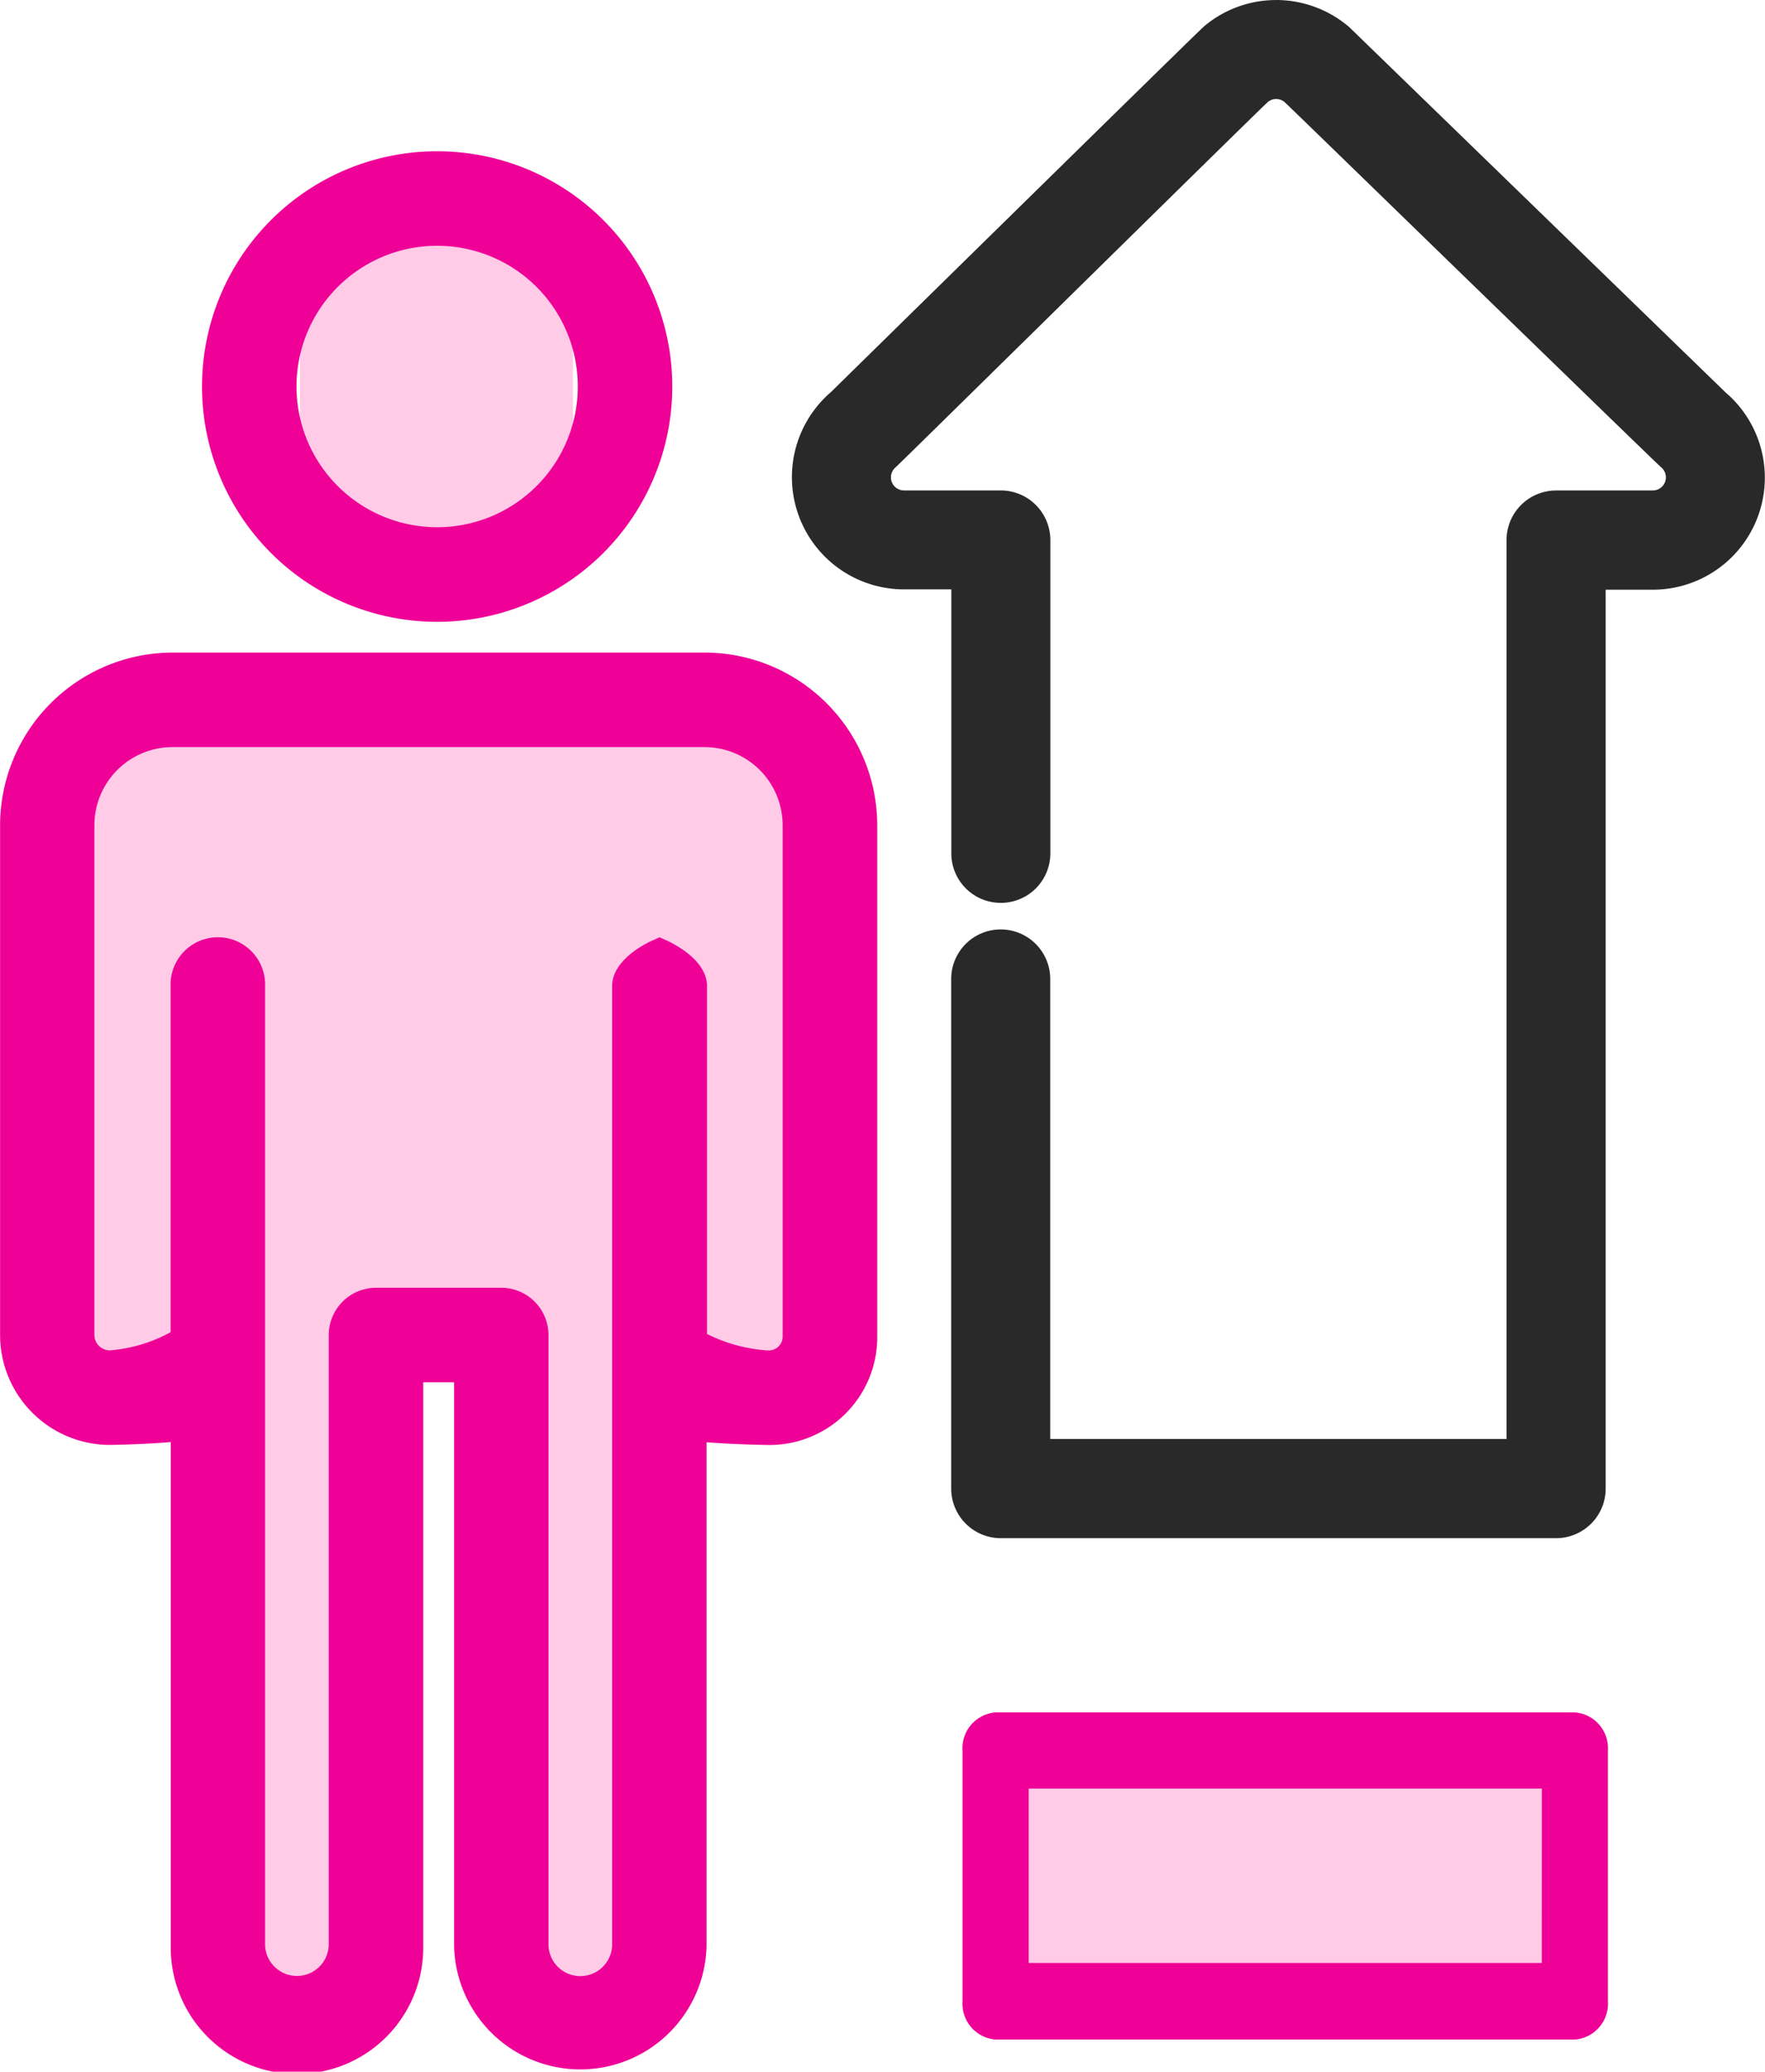 <svg xmlns="http://www.w3.org/2000/svg" width="43.771" height="51.344" viewBox="0 0 43.771 51.344"><g transform="translate(-45.404 -1.837)"><rect width="13.537" height="5.641" transform="translate(70.895 45.454)" fill="#ffcbe6"/><rect width="18.05" height="15.794" transform="translate(47.204 19.507)" fill="#ffcbe6"/><rect width="3.384" height="31.587" transform="translate(50.589 19.507)" fill="#ffcbe6"/><rect width="3.384" height="31.587" transform="translate(57.358 19.507)" fill="#ffcbe6"/><rect width="6.769" height="7.897" transform="translate(52.845 7.097)" fill="#ffcbe6"/><path d="M64.834,180h-13.2a3.888,3.888,0,0,0-3.883,3.883v12.635a2.333,2.333,0,0,0,2.33,2.33,13.825,13.825,0,0,0,1.9-.133v12.931a2.736,2.736,0,0,0,5.471,0V197.3h1.553v14.351a2.736,2.736,0,0,0,5.471,0V198.727a14.633,14.633,0,0,0,1.9.125,2.28,2.28,0,0,0,2.33-2.279v-12.69A3.888,3.888,0,0,0,64.834,180Zm2.33,16.57a.736.736,0,0,1-.776.725c-.443,0-1.9-.311-1.9-.725v-8.7c0-.429-.776-.776-.776-.776s-.776.347-.776.776v23.774a1.185,1.185,0,1,1-2.369,0V196.519a.776.776,0,0,0-.776-.776h-3.1a.776.776,0,0,0-.776.776v15.127a1.185,1.185,0,1,1-2.369,0V187.871a.777.777,0,1,0-1.553,0v8.648c0,.429-1.477.776-1.9.776a.777.777,0,0,1-.776-.776V183.884a2.333,2.333,0,0,1,2.33-2.33h13.2a2.333,2.333,0,0,1,2.33,2.33v12.687Z" transform="translate(-1.955 -161.595)" fill="#ef0097"/><path d="M51.68,179.65h13.2a4.287,4.287,0,0,1,4.279,4.278v12.687a2.67,2.67,0,0,1-2.724,2.674c-.011,0-.893-.014-1.509-.068V211.69a3.131,3.131,0,0,1-6.261,0V197.735H57.9v13.956a3.131,3.131,0,1,1-6.261,0V199.216c-.619.058-1.5.072-1.509.072a2.728,2.728,0,0,1-2.724-2.724V183.929a4.287,4.287,0,0,1,4.276-4.279ZM66.432,198.5a1.89,1.89,0,0,0,1.935-1.884V183.928a3.5,3.5,0,0,0-3.489-3.488h-13.2a3.5,3.5,0,0,0-3.488,3.488v12.635a1.937,1.937,0,0,0,1.935,1.935,15.227,15.227,0,0,0,1.778-.113l.527-.187v13.495a2.341,2.341,0,1,0,4.682,0V196.945h2.343v14.746a2.341,2.341,0,1,0,4.682,0V198.219l.52.175a16.309,16.309,0,0,0,1.776.1ZM51.68,181.2h13.2a2.728,2.728,0,0,1,2.724,2.724v12.687a1.09,1.09,0,0,1-.349.8,1.2,1.2,0,0,1-.824.314,4.992,4.992,0,0,1-1.234-.226c-.457-.141-1.065-.387-1.065-.895v-8.7a.963.963,0,0,0-.381-.333.941.941,0,0,0-.382.338v23.77a1.579,1.579,0,1,1-3.159,0V196.564a.382.382,0,0,0-.381-.381h-3.1a.382.382,0,0,0-.381.381v15.127a1.579,1.579,0,1,1-3.159,0V187.916a.382.382,0,1,0-.764,0v8.648c0,.511-.606.772-1.062.924a4.709,4.709,0,0,1-1.241.248,1.173,1.173,0,0,1-1.171-1.171V183.93A2.728,2.728,0,0,1,51.68,181.2Zm14.752,15.742a.339.339,0,0,0,.381-.331V183.928a1.937,1.937,0,0,0-1.935-1.935H51.68a1.937,1.937,0,0,0-1.935,1.935v12.635a.382.382,0,0,0,.381.381,3.7,3.7,0,0,0,1.509-.451v-8.581a1.172,1.172,0,1,1,2.343,0v23.775a.79.79,0,0,0,1.579,0V196.564a1.173,1.173,0,0,1,1.171-1.171h3.107a1.173,1.173,0,0,1,1.171,1.171v15.127a.79.79,0,0,0,1.579,0V187.916c0-.652.842-1.062,1.015-1.137l.161-.072.161.072c.169.076,1.015.485,1.015,1.137v8.622a3.913,3.913,0,0,0,1.492.407Z" transform="translate(-2 -161.64)" fill="#ef0097"/><path d="M91.692,70.874a5.436,5.436,0,1,0-5.436-5.436,5.436,5.436,0,0,0,5.436,5.436Zm0-9.321a3.883,3.883,0,1,1-3.883,3.883,3.883,3.883,0,0,1,3.883-3.883Z" transform="translate(-35.447 -54.022)" fill="#ef0097"/><path d="M91.737,71.314a5.831,5.831,0,1,1,5.831-5.831,5.831,5.831,0,0,1-5.831,5.831Zm0-10.874a5.042,5.042,0,1,0,5.042,5.042,5.042,5.042,0,0,0-5.042-5.042Zm0,9.321a4.278,4.278,0,1,1,4.278-4.278,4.278,4.278,0,0,1-4.278,4.278Zm0-7.767a3.488,3.488,0,1,0,3.488,3.488,3.488,3.488,0,0,0-3.488-3.488Z" transform="translate(-35.492 -54.066)" fill="#ef0097"/><path d="M228.658,9.846,219.324.789a2.324,2.324,0,0,0-3.01,0c-.041.032-9.236,9.053-9.236,9.053a2.33,2.33,0,0,0,1.508,4.106h1.622v6.994a.777.777,0,0,0,1.553,0V13.169a.776.776,0,0,0-.776-.776h-2.4a.777.777,0,0,1-.5-1.37c.113-.091,9.044-8.894,9.228-9.049h0a.775.775,0,0,1,1,0c.113.091,9.175,8.912,9.332,9.05h0a.776.776,0,0,1-.5,1.368h-2.4a.776.776,0,0,0-.776.776V35.9H211.761V24.047a.777.777,0,0,0-1.553,0V36.682a.776.776,0,0,0,.776.776h13.772a.776.776,0,0,0,.776-.776V13.951h1.622a2.326,2.326,0,0,0,1.5-4.1Z" transform="translate(-140.765 2.051)" fill="#292929"/><path d="M217.864-.163a2.791,2.791,0,0,1,1.8.658l.024.021,9.324,9.046a2.777,2.777,0,0,1-1.805,4.89H226.04V36.732a1.23,1.23,0,0,1-1.227,1.227H211.036a1.23,1.23,0,0,1-1.227-1.227V24.1a1.228,1.228,0,0,1,2.456,0V35.5h11.316V13.22a1.23,1.23,0,0,1,1.227-1.227h2.4a.325.325,0,0,0,.212-.571l-.009-.008c-.086-.073-1.743-1.683-5.242-5.077-1.939-1.884-3.948-3.836-4.093-3.971a.324.324,0,0,0-.415,0h0c-.183.166-3.176,3.108-5.582,5.474-3.02,2.968-3.6,3.537-3.648,3.578a.325.325,0,0,0,.21.574h2.4a1.23,1.23,0,0,1,1.227,1.227v7.767a1.228,1.228,0,0,1-2.456,0V14.444h-1.171a2.781,2.781,0,0,1-1.814-4.89c8.348-8.192,9.151-8.972,9.251-9.062h0a2.768,2.768,0,0,1,1.789-.654Zm1.2,1.338a1.888,1.888,0,0,0-1.2-.435,1.866,1.866,0,0,0-1.2.44c-.255.244-6.126,6-9.22,9.038l-.024.021a1.878,1.878,0,0,0,1.216,3.311h2.073V21a.325.325,0,0,0,.651,0V13.22a.326.326,0,0,0-.325-.325h-2.4a1.227,1.227,0,0,1-.8-2.158c.129-.121,1.819-1.782,3.61-3.54,3.886-3.82,5.528-5.431,5.628-5.515h0a1.226,1.226,0,0,1,1.586,0c.052.044.748.719,4.135,4.008,2.246,2.182,5.039,4.9,5.2,5.046h0a1.227,1.227,0,0,1-.79,2.164h-2.4a.326.326,0,0,0-.325.325V36.406h-13.12V24.1a.325.325,0,1,0-.651,0V36.733a.326.326,0,0,0,.325.325h13.772a.326.326,0,0,0,.325-.325V13.55h2.073a1.881,1.881,0,0,0,1.878-1.878,1.859,1.859,0,0,0-.666-1.428l-.025-.023Z" transform="translate(-140.816 2)" fill="#292929"/><path d="M259.435,377H245.068a.722.722,0,0,0-.651.776v6.218a.722.722,0,0,0,.651.776h14.366a.722.722,0,0,0,.651-.776v-6.214A.722.722,0,0,0,259.435,377Zm-.651,6.214H245.719v-4.66h13.065Z" transform="translate(-174.974 -332.554)" fill="#ef0097"/><path d="M245.087,376.85h14.365a.89.89,0,0,1,.82.945v6.218a.89.89,0,0,1-.82.945H245.087a.89.89,0,0,1-.82-.945V377.8A.89.89,0,0,1,245.087,376.85Zm14.365,7.767a.556.556,0,0,0,.482-.607V377.8a.556.556,0,0,0-.482-.607H245.087a.556.556,0,0,0-.482.607v6.217a.556.556,0,0,0,.482.607ZM245.568,378.4h13.4v5h-13.4Zm13.065.338H245.908v4.322h12.724Z" transform="translate(-174.993 -332.573)" fill="#ef0097"/></g></svg>